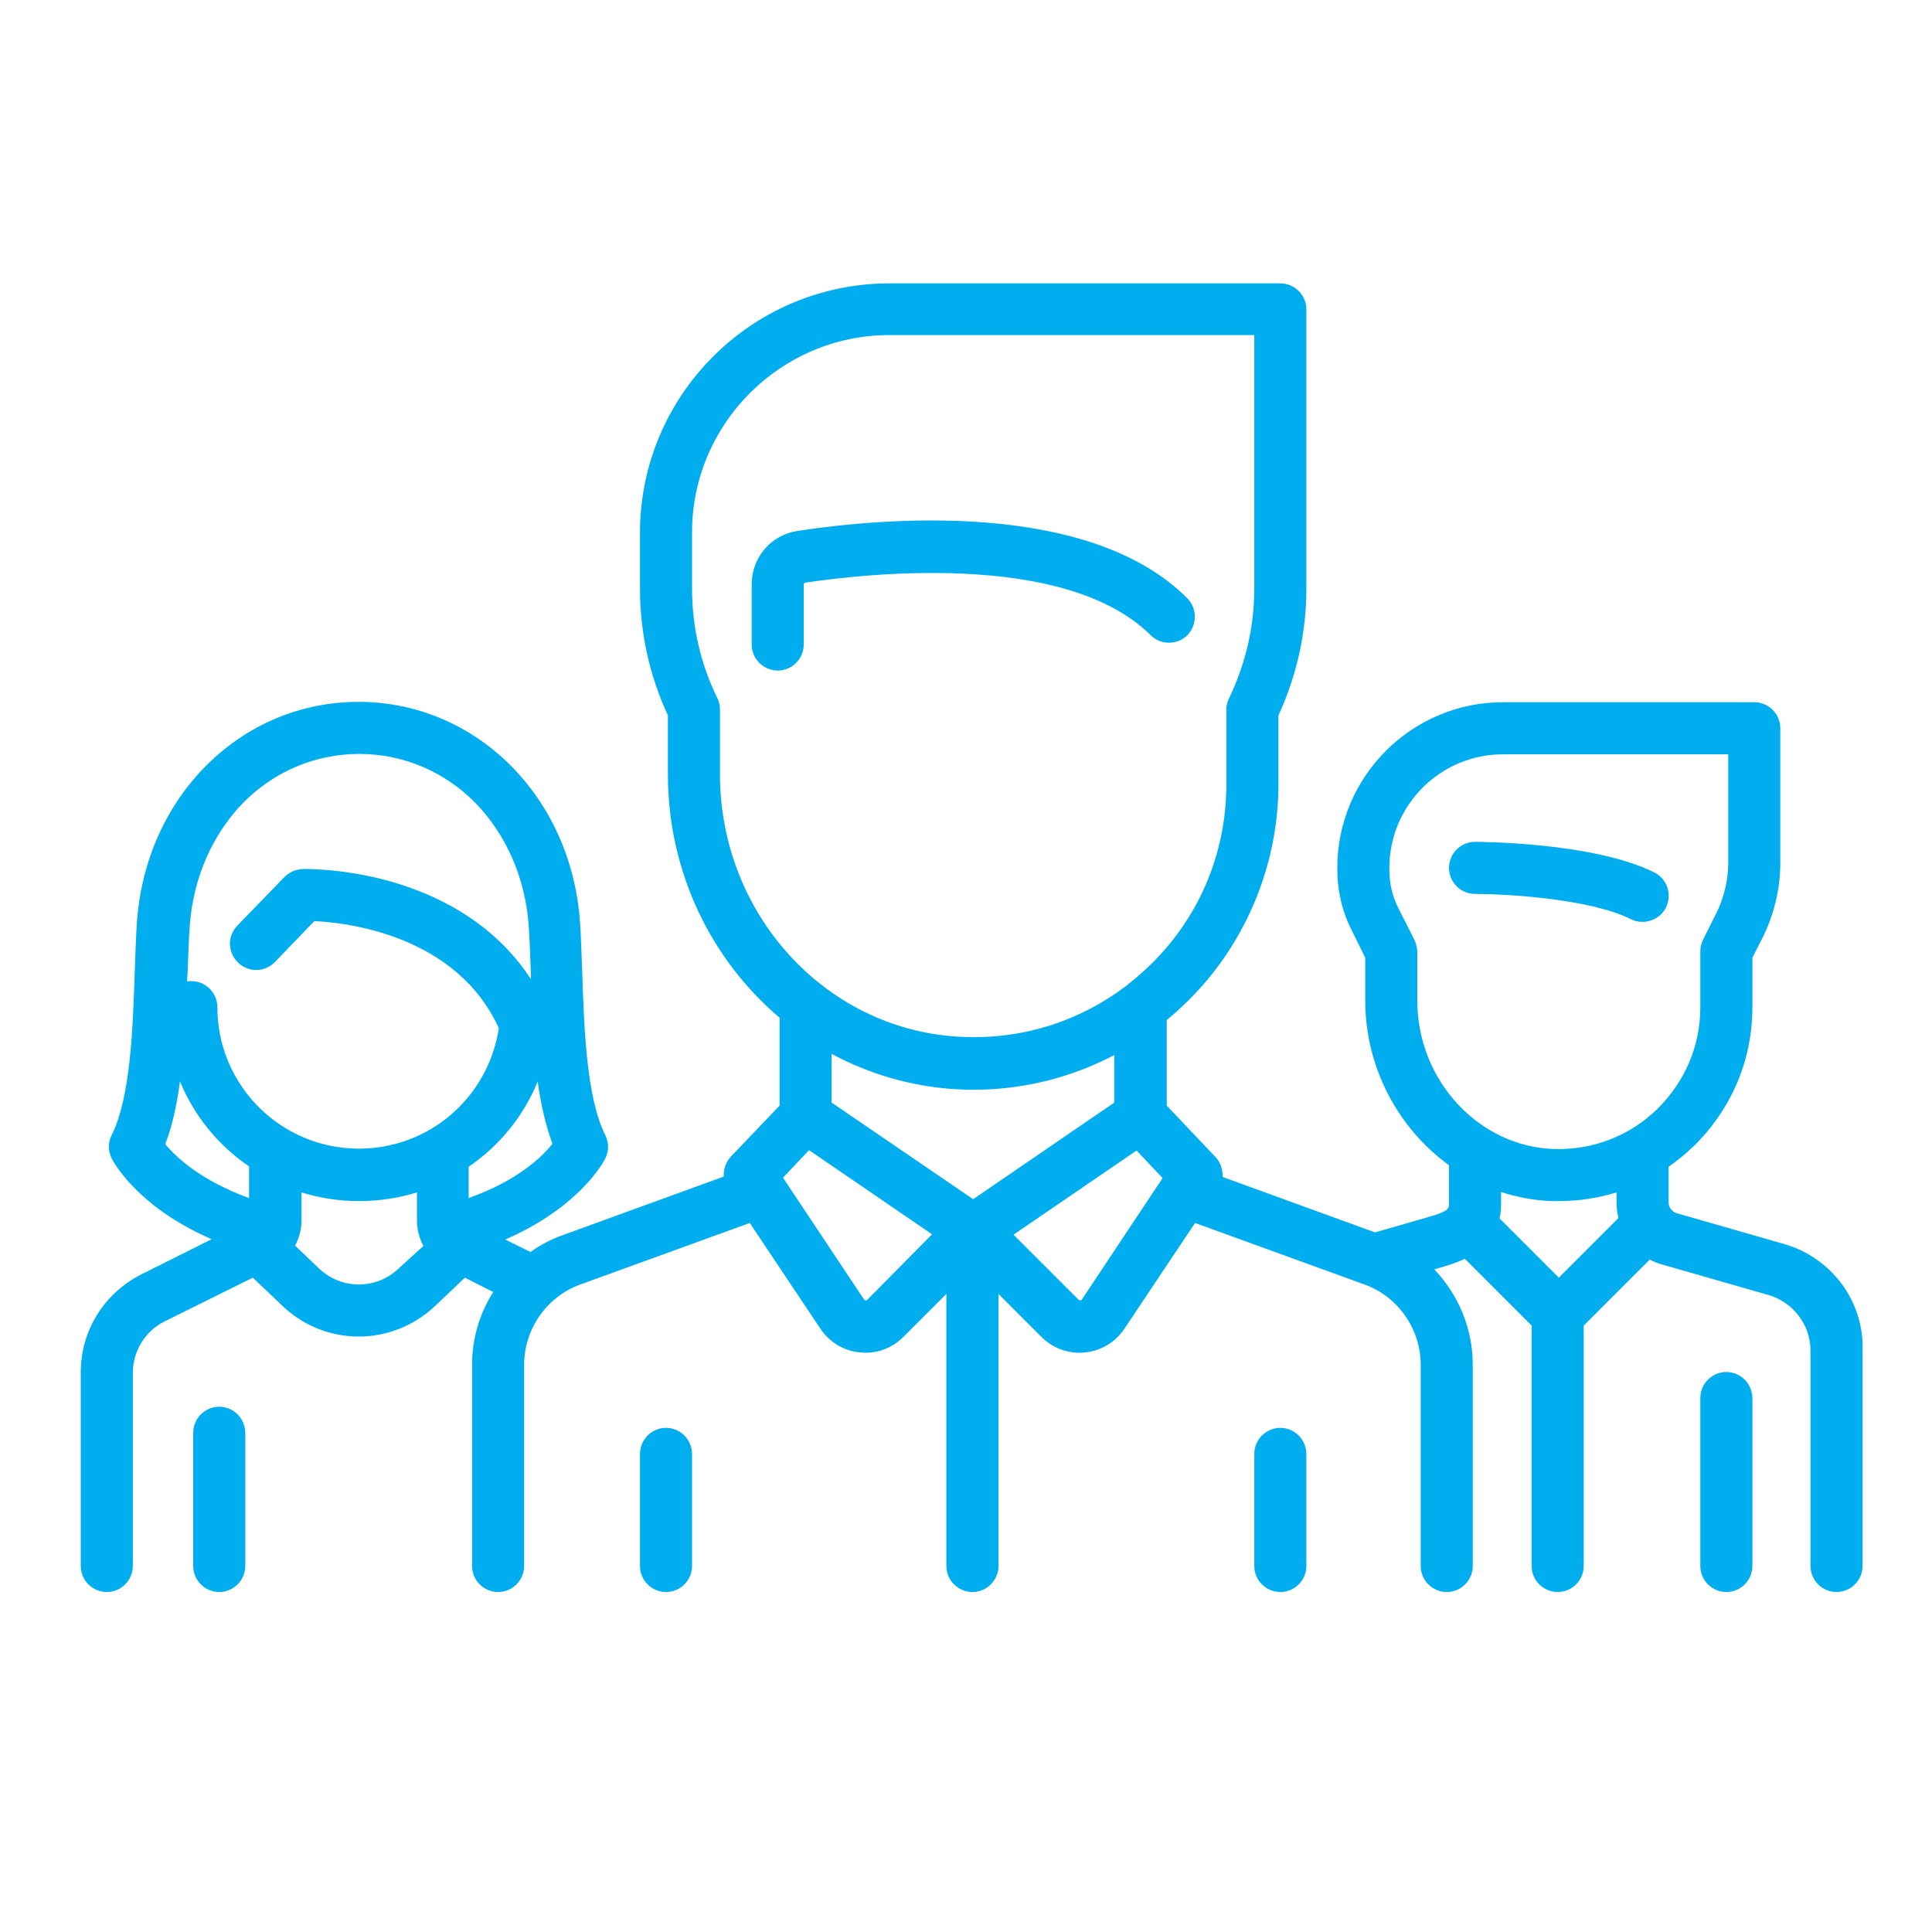 <?xml version="1.0" encoding="utf-8"?>
<!-- Generator: Adobe Illustrator 21.1.0, SVG Export Plug-In . SVG Version: 6.00 Build 0)  -->
<svg version="1.1" xmlns="http://www.w3.org/2000/svg" xmlns:xlink="http://www.w3.org/1999/xlink" x="0px" y="0px"
	 viewBox="0 0 512 512" style="enable-background:new 0 0 512 512;" xml:space="preserve">
<style type="text/css">
	.st0{display:none;}
	.st1{display:inline;}
	.st2{fill:#00AEEF;}
</style>
<g id="Layer_1" class="st0">
	<g class="st1">
		<g>
			<g>
				<path class="st2" d="M159.3,328.9c8.7,0,16.8-3.4,23-9.5c4.2-4.2,6.9-9.3,8.3-14.7l17.1,17c6.1,6.1,14.3,9.5,23,9.5
					c8.7,0,16.8-3.4,23-9.5c6.1-6.1,9.5-14.3,9.5-23c0-8.7-3.4-16.8-9.5-23l-14.7-14.7c5.5-1.4,10.5-4.2,14.7-8.3
					c6.1-6.1,9.5-14.3,9.5-23c0-8.7-3.4-16.8-9.5-23l-20.4-20.4c5.5-1.4,10.5-4.2,14.7-8.3c6.1-6.1,9.5-14.3,9.5-23
					c0-8.7-3.4-16.8-9.5-23l-57.6-57.6V19.1c0-4.5-3.6-8.1-8.1-8.1s-8.1,3.6-8.1,8.1v43.2c-11.8-4.6-26.1-2.3-35.3,6.9
					c-10.1,10.1-12,25.1-6,37.3c-6.3,1.1-12.3,4-16.9,8.7c-10,10-12,24.9-6.2,37c-6.3,1.2-12.2,4.3-16.8,8.9c-10,10-12,24.9-6.2,37
					c-6.3,1.2-12.2,4.3-16.8,8.9c-6.1,6.1-9.5,14.3-9.5,23c0,8.7,3.4,16.8,9.5,23l66.5,66.5C142.4,325.5,150.6,328.9,159.3,328.9z
					 M150.2,80.7c3.1-3.1,7.1-4.7,11.5-4.7c4.3,0,8.4,1.7,11.5,4.7l3.2,3.2l59.9,59.9c3.1,3.1,4.8,7.1,4.8,11.5
					c0,4.3-1.7,8.4-4.8,11.5c-6.1,6.1-16.8,6.1-23,0l-63.1-63.1C143.8,97.3,143.8,87,150.2,80.7z M127.2,126.6
					c3.1-3.1,7.2-4.8,11.5-4.8s8.4,1.7,11.5,4.8l91.8,91.8c3.1,3.1,4.8,7.1,4.8,11.5c0,4.3-1.7,8.4-4.8,11.5c-6.1,6.1-16.8,6.1-23,0
					l-35.7-35.7L138.7,161c0,0,0,0,0,0l-11.5-11.5C120.9,143.2,120.9,132.9,127.2,126.6z M104.3,172.5c3.1-3.1,7.1-4.7,11.5-4.7
					c4.3,0,8.4,1.7,11.5,4.7l44.7,44.7l70.1,70.2c3.1,3.1,4.8,7.1,4.8,11.5c0,4.3-1.7,8.4-4.8,11.5c-6.1,6.1-16.8,6.1-23,0
					l-36.8-36.8c0,0,0,0,0,0L149,240.2l-44.7-44.7C97.9,189.1,97.9,178.8,104.3,172.5z M76.5,229.9c0-4.3,1.7-8.4,4.8-11.5
					c3.1-3.1,7.1-4.7,11.5-4.7c4.3,0,8.4,1.7,11.5,4.7l4.7,4.7l61.8,61.8c6.3,6.3,6.3,16.6,0,22.9c-6.1,6.1-16.8,6.1-23,0
					l-66.5-66.5C78.2,238.3,76.5,234.2,76.5,229.9z"/>
				<path class="st2" d="M417.2,213.9c0,4.5,3.6,8.1,8.1,8.1c4.5,0,8.1-3.6,8.1-8.1c0-58.7-24.5-93.2-39.1-113.9
					c-4.3-6-9.6-13.5-9.6-16V19.1c0-4.5-3.6-8.1-8.1-8.1c-4.5,0-8.1,3.6-8.1,8.1v64.9c0,7.6,5.3,15,12.6,25.3
					C395.5,129.7,417.2,160.4,417.2,213.9z"/>
				<path class="st2" d="M182.1,465.5c-4.5,0-8.1,3.6-8.1,8.1v16.2c0,4.5,3.6,8.1,8.1,8.1s8.1-3.6,8.1-8.1v-16.2
					C190.2,469.2,186.5,465.5,182.1,465.5z"/>
				<path class="st2" d="M397.4,223.4c-19.1-12.7-79-47.5-82-49.2c-5.4-2.7-11.4-2.3-16.9,1.1c-11.9,7.3-19.1,27.5-19.1,38.7
					c0,15.6,10.9,25.1,22.5,35.1c4,3.5,8.2,7.1,12.3,11.2l40.6,40.6c2.7,2.7,5.2,5.2,5.6,6c0.1,0.5,0.2,2.2,0.2,3.9
					c-1.9,5.1-16.9,22.3-29.8,35.2L241,427.3c-2.4,2.3-7.3,5.8-10.5,5.8h-73.1c-9,0-16.2-7.3-16.2-16.2s7.3-16.2,16.2-16.2h56.8
					c11.2,0,20.9-9.4,22-10.5l56.8-56.8c3.2-3.2,3.2-8.3,0-11.5c-3.2-3.2-8.3-3.2-11.5,0l-56.8,56.8c-2.4,2.3-7.3,5.8-10.5,5.8
					h-56.8h-24.4c-9,0-16.2-7.3-16.2-16.2c0-9,7.3-16.2,16.2-16.2h64.9c4.5,0,8.1-3.6,8.1-8.1s-3.6-8.1-8.1-8.1h-64.9h-24.4
					c-9,0-16.2-7.3-16.2-16.2c0-4,1.5-7.8,4.1-10.8c3-3.3,2.7-8.5-0.6-11.5c-3.3-3-8.5-2.7-11.5,0.6c-5.3,6-8.3,13.6-8.3,21.7
					c0,16.7,12.8,30.4,29,32.1c-2.9,4.9-4.7,10.5-4.7,16.6c0,16.7,12.8,30.4,29,32.1c-2.9,4.9-4.7,10.5-4.7,16.6
					c0,17.9,14.6,32.5,32.5,32.5h73.1c11.2,0,20.9-9.4,21.7-10.2l89.6-81.4c34.8-34.8,34.8-43.5,34.8-46.3c0-10.8-1.3-12.8-10.5-22
					l-40.6-40.6c-4.6-4.6-9.1-8.5-13.2-12c-11.1-9.6-16.9-15-16.9-22.8c0-10.2,8.7-25.2,12.2-25.4c0.6,0.4,62.1,36,80.7,48.4
					c21,14,45.1,36,45.1,82.5c0,34.8-27.4,82.1-45.5,113.3c-13,22.3-19.2,33.4-19.2,40.9v16.2c0,4.5,3.6,8.1,8.1,8.1
					s8.1-3.6,8.1-8.1v-16.1c0.3-4.1,9.2-19.4,17-32.8c20.1-34.7,47.7-82.3,47.7-121.5C449.7,264.6,419.8,238.4,397.4,223.4z"/>
			</g>
		</g>
	</g>
</g>
<g id="Layer_2" class="st0">
	<g class="st1">
		<g>
			<path class="st2" d="M274.2,338.6l-75-41l-41-75c-1.6-2.8-4.5-4.6-7.8-4.6c-3.2,0-6.2,1.8-7.8,4.6l-41,75l-75,41
				c-2.8,1.6-4.6,4.5-4.6,7.8c0,3.2,1.8,6.2,4.6,7.8l75,41l41,75c1.6,2.8,4.5,4.6,7.8,4.6c3.2,0,6.2-1.8,7.8-4.6l41-75l75-41
				c2.8-1.6,4.6-4.5,4.6-7.8C278.9,343.1,277.1,340.2,274.2,338.6z M188.5,380.9c-1.5,0.8-2.7,2-3.5,3.5l-34.5,63.1l-34.5-63.1
				c-0.8-1.5-2-2.7-3.5-3.5l-63.1-34.5l63.1-34.5c1.5-0.8,2.7-2,3.5-3.5l34.5-63.1l34.5,63.1c0.8,1.5,2,2.7,3.5,3.5l63.1,34.5
				L188.5,380.9z"/>
		</g>
	</g>
	<g class="st1">
		<g>
			<path class="st2" d="M482.4,250l-45-24.6l-24.6-45c-1.6-2.8-4.5-4.6-7.8-4.6c-3.2,0-6.2,1.8-7.8,4.6l-24.6,45l-45,24.6
				c-2.8,1.6-4.6,4.5-4.6,7.8c0,3.2,1.8,6.2,4.6,7.8l45,24.6l24.6,45c1.6,2.8,4.5,4.6,7.8,4.6c3.2,0,6.2-1.8,7.8-4.6l24.6-45
				l45-24.6c2.8-1.6,4.6-4.5,4.6-7.8C487,254.6,485.2,251.6,482.4,250z M426.7,275.9c-1.5,0.8-2.7,2-3.5,3.5l-18.1,33l-18.1-33
				c-0.8-1.5-2-2.7-3.5-3.5l-33-18.1l33-18.1c1.5-0.8,2.7-2,3.5-3.5l18.1-33l18.1,33c0.8,1.5,2,2.7,3.5,3.5l33,18.1L426.7,275.9z"/>
		</g>
	</g>
	<g class="st1">
		<g>
			<path class="st2" d="M324.1,89.5l-34.2-18.7l-18.7-34.2c-1.6-2.8-4.5-4.6-7.8-4.6c-3.2,0-6.2,1.8-7.8,4.6l-18.7,34.2l-34.2,18.7
				c-2.8,1.6-4.6,4.5-4.6,7.8s1.8,6.2,4.6,7.8l34.2,18.7l18.7,34.2c1.6,2.8,4.5,4.6,7.8,4.6c3.2,0,6.2-1.8,7.8-4.6l18.7-34.2
				l34.2-18.7c2.8-1.6,4.6-4.5,4.6-7.8C328.7,94,326.9,91.1,324.1,89.5z M279.1,109.5c-1.5,0.8-2.7,2-3.5,3.5l-12.2,22.3L251.2,113
				c-0.8-1.5-2-2.7-3.5-3.5l-22.3-12.2l22.3-12.2c1.5-0.8,2.7-2,3.5-3.5l12.2-22.3l12.2,22.3c0.8,1.5,2,2.7,3.5,3.5l22.3,12.2
				L279.1,109.5z"/>
		</g>
	</g>
</g>
<g id="Layer_3" class="st0">
	<g class="st1">
		<g>
			<g>
				<path class="st2" d="M288.5,239.2c1.4,2.7,4.1,4.2,6.8,4.2c1.2,0,2.4-0.3,3.5-0.8c0.5-0.2,45.6-23.2,67.8-30.2
					c4-1.3,6.3-5.6,5-9.6c-1.3-4-5.6-6.3-9.6-5c-23.4,7.4-68.3,30.2-70.2,31.1C288.1,230.8,286.6,235.4,288.5,239.2z"/>
				<path class="st2" d="M295.3,151.3c1.2,0,2.4-0.3,3.5-0.8c0.5-0.2,45.6-23.2,67.8-30.2c4-1.3,6.3-5.6,5-9.6c-1.3-4-5.6-6.3-9.6-5
					c-23.4,7.4-68.3,30.2-70.2,31.1c-3.8,1.9-5.3,6.5-3.4,10.3C289.9,149.8,292.6,151.3,295.3,151.3z"/>
				<path class="st2" d="M479.3,136c-4.2,0-7.7,3.4-7.7,7.7v299c0,12.7-10.3,23-23,23h-184V448c11.2-3.9,40.3-13,69-13
					c66.8,0,112.1,14.8,112.6,14.9c2.3,0.8,4.9,0.4,6.9-1.1c2-1.4,3.2-3.8,3.2-6.2V105.3c0-3.6-2.5-6.7-6-7.5c0,0-6-1.3-16.3-3.2
					c-4.1-0.8-8.2,2-8.9,6.1c-0.8,4.2,2,8.2,6.1,8.9c3.9,0.7,7.2,1.4,9.7,1.9v320.9c-17.4-4.6-56-12.8-107.3-12.8
					c-33.4,0-66.2,11-76.4,14.7c-9-4-36.3-14.7-69.3-14.7c-52.8,0-96.3,8.7-115,13.1V111.3c15.3-3.8,60.5-13.6,115-13.6
					c28,0,51.9,8.7,61.3,12.6V412c0,2.8,1.5,5.3,3.9,6.7c2.4,1.4,5.4,1.3,7.7-0.1c0.8-0.5,76.7-45.8,144.1-68.3
					c3.1-1.1,5.2-4,5.2-7.3V28.7c0-2.5-1.2-4.9-3.3-6.3c-2.1-1.4-4.7-1.8-7.1-0.9c-61.3,23-123.4,61.6-124,62
					c-3.6,2.2-4.7,7-2.4,10.6c2.2,3.6,7,4.7,10.6,2.4c0.6-0.4,54.6-34,110.9-56.6v297.6c-52.3,18.2-107,47.9-130.3,61.2V105.3
					c0-2.9-1.6-5.6-4.2-6.9c-1.3-0.7-32.7-16.1-72.4-16.1c-69.3,0-122.5,15-124.8,15.6c-3.3,0.9-5.6,3.9-5.6,7.4v337.3
					c0,2.4,1.1,4.7,3,6.1c1.3,1,3,1.5,4.6,1.5c0.7,0,1.4-0.1,2.1-0.3c0.5-0.1,53.5-15,120.6-15c28,0,52,8.7,61.3,12.6v18h-184
					c-12.7,0-23-10.3-23-23v-299c0-4.2-3.4-7.7-7.7-7.7s-7.7,3.4-7.7,7.7v299c0,21.1,17.2,38.3,38.3,38.3h383.3
					c21.1,0,38.3-17.2,38.3-38.3v-299C487,139.4,483.6,136,479.3,136z"/>
				<path class="st2" d="M288.5,193.2c1.4,2.7,4.1,4.2,6.8,4.2c1.2,0,2.4-0.3,3.5-0.8c0.5-0.2,45.6-23.2,67.8-30.2
					c4-1.3,6.3-5.6,5-9.6c-1.3-4-5.6-6.3-9.6-5c-23.4,7.4-68.3,30.2-70.2,31.1C288.1,184.8,286.6,189.4,288.5,193.2z"/>
				<path class="st2" d="M288.5,285.2c1.4,2.7,4.1,4.2,6.8,4.2c1.2,0,2.4-0.3,3.5-0.8c0.5-0.2,45.6-23.2,67.8-30.2
					c4-1.3,6.3-5.6,5-9.6c-1.3-4-5.6-6.3-9.6-5c-23.4,7.4-68.3,30.2-70.2,31.1C288.1,276.8,286.6,281.4,288.5,285.2z"/>
				<path class="st2" d="M212.7,163.3c-47.3-11.1-101.1,3-103.4,3.6c-4.1,1.1-6.5,5.3-5.4,9.4c0.9,3.4,4,5.7,7.4,5.7
					c0.7,0,1.3-0.1,2-0.3c0.5-0.1,52.3-13.8,95.9-3.5c4.1,1,8.2-1.6,9.2-5.7C219.4,168.4,216.9,164.3,212.7,163.3z"/>
				<path class="st2" d="M212.7,209.3c-47.3-11.1-101.1,3-103.4,3.6c-4.1,1.1-6.5,5.3-5.4,9.4c0.9,3.4,4,5.7,7.4,5.7
					c0.7,0,1.3-0.1,2-0.3c0.5-0.1,52.3-13.8,95.9-3.5c4.1,1,8.2-1.6,9.2-5.7C219.4,214.4,216.9,210.2,212.7,209.3z"/>
				<path class="st2" d="M288.5,331.2c1.4,2.7,4.1,4.2,6.8,4.2c1.2,0,2.4-0.3,3.5-0.8c0.5-0.2,45.6-23.2,67.8-30.2
					c4-1.3,6.3-5.6,5-9.6c-1.3-4-5.6-6.3-9.6-5c-23.4,7.4-68.3,30.2-70.2,31.1C288.1,322.8,286.6,327.4,288.5,331.2z"/>
				<path class="st2" d="M212.7,255.3c-47.3-11.1-101.1,3-103.4,3.6c-4.1,1.1-6.5,5.3-5.4,9.4c0.9,3.4,4,5.7,7.4,5.7
					c0.7,0,1.3-0.1,2-0.3c0.5-0.1,52.3-13.8,95.9-3.5c4.1,1,8.2-1.6,9.2-5.7C219.4,260.4,216.9,256.2,212.7,255.3z"/>
				<path class="st2" d="M212.7,347.3c-47.3-11.1-101.1,3-103.4,3.6c-4.1,1.1-6.5,5.3-5.4,9.4c0.9,3.4,4,5.7,7.4,5.7
					c0.7,0,1.3-0.1,2-0.3c0.5-0.1,52.3-13.8,95.9-3.5c4.1,1,8.2-1.6,9.2-5.7C219.4,352.4,216.9,348.2,212.7,347.3z"/>
				<path class="st2" d="M212.7,301.3c-47.3-11.1-101.1,3-103.4,3.6c-4.1,1.1-6.5,5.3-5.4,9.4c0.9,3.4,4,5.7,7.4,5.7
					c0.7,0,1.3-0.1,2-0.3c0.5-0.1,52.3-13.8,95.9-3.5c4.1,1,8.2-1.6,9.2-5.7C219.4,306.4,216.9,302.2,212.7,301.3z"/>
			</g>
		</g>
	</g>
</g>
<g id="Layer_4" class="st0">
	<g class="st1">
		<g>
			<path class="st2" d="M229.8,287.6c-1.7-4.2-6.1-6.5-10.5-5.6l-116.5,24.6c-2.4,0.5-4.6,2-5.9,4.1c-1.3,2.1-1.8,4.6-1.2,7.1
				c4.8,20.8,9.9,38.6,19.2,57.7c8,16.6,20.9,29,36.2,34.9c6.9,2.7,14.2,4,21.6,4c10.2,0,20.8-2.5,31.3-7.5
				c19.5-9.3,31.7-27.3,35.3-52C242.2,334.1,238.9,310.2,229.8,287.6z M196,390.1c-26.4,12.6-51.7,3.7-64.5-22.7
				c-7.1-14.7-11.6-28.8-15.6-44.6l99.4-21C227,336.7,224.3,376.5,196,390.1z"/>
		</g>
	</g>
	<g class="st1">
		<g>
			<path class="st2" d="M227.4,87.9c-11.9-36-44.8-73.9-89-71.8C110.4,17.4,87,32,70.7,58.4c-27.5,44.4-29.3,113-4.7,171.9
				c0.1,0.4,0.3,0.7,0.5,1.1c0.3,0.7,0.6,1.5,0.9,2.2c5.6,12.9,11.8,35.5,14.2,44c1.1,4.1,4.8,6.8,8.9,6.8c0.6,0,1.3-0.1,1.9-0.2
				l131.1-27.7c4-0.8,6.9-4.1,7.3-8.2l0.5-5.3c1.5-16,3.7-37.8,5.5-48.4C242.3,163.7,238.6,121.8,227.4,87.9z M86.4,68.1
				c9.1-14.6,25.6-32.3,52.8-33.5c0.8,0,1.6-0.1,2.4-0.1c21.8,0,41,13.7,54.1,31.8l-18.3,13.9c-2.2,1.7-5.1,2.3-7.8,1.7l-23-5.5
				c-8.2-2-16.7-0.2-23.3,4.9l-18.8,14.3c-2.2,1.7-5.1,2.3-7.8,1.6l-21.4-5.1C78.2,83.5,81.9,75.4,86.4,68.1z M213.1,239.8
				l-116,24.5c-3.3-11.6-7.1-24.2-11-34l0.5-0.4c2.2-1.7,5.1-2.3,7.8-1.7l23,5.5c8.2,1.9,16.7,0.1,23.3-4.9l18.8-14.3
				c2.2-1.7,5.1-2.3,7.8-1.7l23,5.5c8.1,1.9,16.6,0.1,23.3-4.9l2.3-1.8C215,220.6,214,230.7,213.1,239.8z M219.5,185.6l-17.1,13
				c-2.2,1.7-5.1,2.3-7.8,1.7l-23-5.5c-8.1-1.9-16.6-0.1-23.3,4.9L129.5,214c-2.2,1.7-5.1,2.3-7.8,1.7l-23-5.5
				c-6.7-1.6-13.7-0.6-19.6,2.6c-4.4-12.6-7.6-25.6-9.5-38.6l4.5-3.5c2.2-1.7,5.1-2.3,7.8-1.7l23,5.5c8.2,1.9,16.7,0.1,23.3-4.9
				l18.8-14.3c2.2-1.7,5.1-2.3,7.8-1.7l10.1,2.4c5,1.2,10-1.9,11.2-6.9c1.2-5-1.9-10-6.9-11.2l-10.1-2.4c-8.1-1.9-16.6-0.1-23.3,4.9
				L117,154.8c-2.2,1.7-5.1,2.3-7.8,1.7l-23-5.5c-6.4-1.5-12.9-0.7-18.7,2.1c-0.6-14.8,0.4-29.4,3.1-42.9l21.8,5.2
				c2.2,0.5,4.3,0.8,6.5,0.8c6,0,11.9-2,16.8-5.7l18.8-14.3c2.2-1.7,5.1-2.3,7.8-1.7l23,5.5c8.2,1.9,16.7,0.1,23.3-4.9l16.6-12.6
				c1.8,3.7,3.3,7.5,4.5,11.3C219.4,122.8,223.1,158.1,219.5,185.6z"/>
		</g>
	</g>
	<g class="st1">
		<g>
			<path class="st2" d="M209.1,141.6c-0.1-0.6-0.3-1.2-0.5-1.7c-0.2-0.6-0.5-1.1-0.8-1.6c-0.3-0.5-0.7-1-1.2-1.4s-0.9-0.8-1.4-1.1
				c-0.5-0.3-1-0.6-1.6-0.9c-0.6-0.2-1.1-0.4-1.7-0.5c-1.2-0.2-2.4-0.2-3.6,0c-0.6,0.1-1.2,0.3-1.7,0.5c-0.6,0.2-1.1,0.5-1.6,0.9
				c-0.5,0.3-1,0.7-1.4,1.1c-0.4,0.4-0.8,0.9-1.1,1.4c-0.3,0.5-0.6,1-0.9,1.6c-0.2,0.6-0.4,1.1-0.5,1.7c-0.1,0.6-0.2,1.2-0.2,1.8
				c0,2.4,1,4.8,2.7,6.5c0.4,0.4,0.9,0.8,1.4,1.1c0.5,0.3,1,0.6,1.6,0.9c0.6,0.2,1.1,0.4,1.7,0.5c0.6,0.1,1.2,0.2,1.8,0.2
				s1.2-0.1,1.8-0.2c0.6-0.1,1.2-0.3,1.7-0.5c0.6-0.2,1.1-0.5,1.6-0.9c0.5-0.3,1-0.7,1.4-1.1c1.7-1.7,2.7-4.1,2.7-6.5
				C209.3,142.8,209.2,142.2,209.1,141.6z"/>
		</g>
	</g>
	<g class="st1">
		<g>
			<path class="st2" d="M441.1,374.3c-1.7-1.8-4-2.9-6.5-3l-119-4.9c-4.4-0.2-8.5,2.9-9.4,7.3c-5.2,23.8-4.6,47.9,1.8,67.8
				c7.6,23.8,22.6,39.5,43.4,45.4c7.3,2.1,14.5,3.1,21.4,3.1c11.4,0,22-2.8,31.5-8.4c14.1-8.4,24.7-22.7,29.9-40.4
				c5.9-20.4,8-38.7,9.3-60C443.6,378.6,442.7,376.2,441.1,374.3z M416.3,435.9c-8.2,28.2-31.7,41.2-59.8,33.1
				c-30.2-8.6-39.4-47.4-33.7-83.9l101.5,4.2C423,405.6,420.9,420.2,416.3,435.9z"/>
		</g>
	</g>
	<g class="st1">
		<g>
			<path class="st2" d="M320.6,224.7c-0.1-0.6-0.3-1.2-0.5-1.7c-0.2-0.6-0.5-1.1-0.9-1.6c-0.3-0.5-0.7-1-1.1-1.4
				c-0.4-0.4-0.9-0.8-1.4-1.2c-0.5-0.3-1-0.6-1.6-0.9c-0.6-0.2-1.1-0.4-1.7-0.5c-1.2-0.2-2.4-0.2-3.6,0c-0.6,0.1-1.2,0.3-1.7,0.5
				c-0.6,0.2-1.1,0.5-1.6,0.9c-0.5,0.3-1,0.7-1.4,1.2c-0.4,0.4-0.8,0.9-1.1,1.4c-0.3,0.5-0.6,1-0.9,1.6c-0.2,0.6-0.4,1.1-0.5,1.7
				c-0.1,0.6-0.2,1.2-0.2,1.8c0,0.6,0.1,1.2,0.2,1.8c0.1,0.6,0.3,1.2,0.5,1.7c0.2,0.6,0.5,1.1,0.9,1.6c0.3,0.5,0.7,1,1.1,1.4
				c0.4,0.4,0.9,0.8,1.4,1.1c0.5,0.3,1,0.6,1.6,0.9c0.6,0.2,1.1,0.4,1.7,0.5s1.2,0.2,1.8,0.2c0.6,0,1.2-0.1,1.8-0.2
				c0.6-0.1,1.2-0.3,1.7-0.5c0.6-0.2,1.1-0.5,1.6-0.9c0.5-0.3,1-0.7,1.4-1.1c0.4-0.4,0.8-0.9,1.1-1.4c0.3-0.5,0.6-1,0.9-1.6
				c0.2-0.6,0.4-1.1,0.5-1.7c0.1-0.6,0.2-1.2,0.2-1.8C320.8,225.9,320.8,225.3,320.6,224.7z"/>
		</g>
	</g>
	<g class="st1">
		<g>
			<path class="st2" d="M425,121.2c-20.5-23.3-46-33.8-73.8-30.4c-43.9,5.3-70.1,48.1-75.9,85.6c-5.4,35.3-2.1,77.2,8.3,106.8
				c3.6,10.1,9.3,31.3,13.5,46.8l1.4,5.2c1.1,3.9,4.5,6.7,8.6,6.8l133.9,5.5c0.1,0,0.3,0,0.4,0c4.7,0,8.7-3.6,9.2-8.3
				c0.9-8.8,3.2-32.1,6.7-45.8c0.2-0.8,0.4-1.6,0.6-2.4c0.1-0.4,0.2-0.8,0.3-1.2C472.7,227.8,459.5,160.4,425,121.2z M353.5,109.1
				c27.1-3.3,46.3,11.4,57.7,24.3c5.6,6.4,10.6,13.8,14.9,21.9l-20.2,8.6c-2.6,1.1-5.5,1-8-0.3l-20.9-11c-7.4-3.9-16.1-4.3-23.8-1
				l-21.8,9.2c-2.6,1.1-5.5,1-8-0.3L303,149.8C313.3,129,330.8,111.9,353.5,109.1z M433.1,328.6l-118.4-4.9
				c-2.4-8.8-5-18.5-7.5-27.3l2.6,1.3c7.4,3.9,16.1,4.2,23.8,1l21.8-9.2c2.6-1.1,5.5-1,8,0.3l20.9,11c4.1,2.1,8.5,3.2,12.9,3.2
				c3.7,0,7.4-0.7,10.9-2.2l21.7-9.2c2.6-1.1,5.5-1,8,0.3l0.6,0.3C436.1,303.6,434.4,316.6,433.1,328.6z M442.3,274.8
				c-6.4-2.2-13.4-1.9-19.8,0.7l-21.7,9.2c-2.6,1.1-5.5,1-8-0.3l-20.9-11c-7.4-3.9-16.1-4.2-23.8-1l-21.8,9.2c-2.6,1.1-5.5,1-8-0.3
				l-19-10c-8-26.5-10.3-61.9-5.7-92.2c0.6-4,1.5-7.9,2.6-11.9l18.4,9.7c7.4,3.9,16.1,4.3,23.8,1l21.8-9.2c2.6-1.1,5.5-1,8,0.3
				l20.9,11c4.1,2.1,8.5,3.2,13,3.2c3.7,0,7.4-0.7,10.9-2.2l20.6-8.7c4.9,12.9,8.3,27.1,10.1,41.8c-6.1-1.8-12.7-1.5-18.7,1.1
				l-21.7,9.2c-2.6,1.1-5.5,1-8-0.3l-20.9-11c-7.4-3.9-16.1-4.2-23.8-1l-9.5,4c-4.7,2-6.9,7.4-4.9,12.1c2,4.7,7.4,6.9,12.1,4.9
				l9.5-4c2.6-1.1,5.5-1,8,0.3l20.9,11c4.1,2.1,8.5,3.2,12.9,3.2c3.7,0,7.4-0.7,10.9-2.2l21.7-9.2c2.6-1.1,5.5-1,8,0.3l5.1,2.7
				C445.6,248.3,444.6,261.6,442.3,274.8z"/>
		</g>
	</g>
</g>
<g id="Layer_5">
	<g>
		<g>
			<path class="st2" d="M438.4,231.2c-16.1-8-46.2-8.1-47.5-8.1c-3.8,0-6.9,3.1-6.9,6.9s3.1,6.9,6.9,6.9c7.8,0,30.4,1.2,41.3,6.7
				c1,0.5,2,0.7,3.1,0.7c2.5,0,5-1.4,6.2-3.8C443.2,237,441.8,232.9,438.4,231.2z"/>
		</g>
	</g>
	<g>
		<g>
			<path class="st2" d="M472.9,329.7l-28.6-8.2c-1.2-0.4-2.1-1.5-2.1-2.8v-9.5c2.3-1.6,4.5-3.4,6.6-5.4c10-9.8,15.6-22.8,15.6-36.8
				v-13.2l2.8-5.5c3-6.1,4.6-12.9,4.6-19.6V193c0-3.8-3.1-6.9-6.9-6.9h-66.6c-24.2,0-43.9,19.7-43.9,43.9v0.4
				c0,5.6,1.3,11.3,3.9,16.3l3.5,7.1v11.3c0,17.9,8.8,34,22.2,43.7l0,10c0,1.5,0,2.2-5.7,3.8l-13.9,4L324,311.9
				c0.1-1.9-0.5-3.8-1.9-5.3L309.2,293v-22.7c1.4-1.1,2.7-2.3,4-3.5c16.3-15.2,25.6-36.8,25.6-59v-18.2c4.9-10.7,7.4-22,7.4-33.6V82
				c0-3.8-3.1-6.9-6.9-6.9H235.7c-36.5,0-66.1,29.7-66.1,66.1V156c0,11.6,2.5,23,7.4,33.6v15.6c0,25.9,11.5,49.2,29.6,64.5v23.3
				l-12.9,13.5c-1.4,1.5-2,3.4-1.9,5.3l-42.6,15.5c-3.1,1.1-6,2.6-8.6,4.5l-6.7-3.3c19.9-8.7,26.2-20.8,26.5-21.5c1-1.9,1-4.2,0-6.2
				c-5-10-5.6-28.3-6.1-43c-0.2-4.9-0.3-9.5-0.6-13.6c-2.4-33.2-27.6-58.2-58.7-58.2s-56.3,25-58.7,58.2c-0.3,4.1-0.4,8.7-0.6,13.6
				c-0.5,14.7-1.1,33-6.1,43c-1,1.9-1,4.2,0,6.2c0.3,0.6,6.6,12.8,26.5,21.4l-18.6,9.3c-9.9,5-16.1,14.9-16.1,26V415
				c0,3.8,3.1,6.9,6.9,6.9s6.9-3.1,6.9-6.9v-51.1c0-5.8,3.2-11.1,8.4-13.7L67,338.6l8,7.6c5.6,5.3,12.8,8,20.1,8
				c7.2,0,14.4-2.7,20.1-8l8-7.6l7.5,3.8c-3.6,5.7-5.6,12.3-5.6,19.3V415c0,3.8,3.1,6.9,6.9,6.9c3.8,0,6.9-3.1,6.9-6.9v-53.3
				c0-9.5,6-18.1,14.9-21.3l44.9-16.3l18.7,28c2.4,3.6,6.2,5.9,10.5,6.3c0.5,0,1,0.1,1.4,0.1c3.8,0,7.4-1.5,10.1-4.2l11.4-11.4V415
				c0,3.8,3.1,6.9,6.9,6.9c3.8,0,6.9-3.1,6.9-6.9v-72.1l11.4,11.4c2.7,2.7,6.3,4.2,10.1,4.2c0.5,0,0.9,0,1.4-0.1
				c4.3-0.4,8.1-2.7,10.5-6.3l18.7-28l44.9,16.3c8.9,3.2,14.9,11.8,14.9,21.3V415c0,3.8,3.1,6.9,6.9,6.9c3.8,0,6.9-3.1,6.9-6.9
				v-53.3c0-9.6-3.8-18.6-10.2-25.3l1.7-0.5c1.7-0.5,4.1-1.2,6.4-2.3l17.7,17.7V415c0,3.8,3.1,6.9,6.9,6.9c3.8,0,6.9-3.1,6.9-6.9
				v-63.7l17.5-17.5c0.9,0.5,1.9,0.9,2.9,1.2l28.6,8.2c6.5,1.9,11.1,7.9,11.1,14.7V415c0,3.8,3.1,6.9,6.9,6.9s6.9-3.1,6.9-6.9v-57.2
				C494,344.8,485.3,333.3,472.9,329.7z M66,317.5c-12.9-4.7-19.4-10.9-22.2-14.3c1.9-4.9,3.1-10.6,3.9-16.6
				c3.8,9.2,10.2,17,18.3,22.5V317.5z M105.6,336.2c-5.9,5.6-15.1,5.6-21,0l-6.4-6.1c1.1-2,1.7-4.3,1.7-6.8V316
				c4.8,1.5,10,2.3,15.3,2.3c5.3,0,10.4-0.8,15.3-2.3l0,7.4c0,2.4,0.6,4.7,1.7,6.8L105.6,336.2z M95.1,304.4
				c-20.7,0-37.5-16.8-37.5-37.5c0-3.8-3.1-6.9-6.9-6.9c-0.4,0-0.8,0-1.1,0.1c0-0.6,0-1.2,0.1-1.8c0.2-4.8,0.3-9.3,0.6-13.1
				c0.9-12.4,5.9-23.9,14-32.3c8.2-8.4,19.2-13.1,30.9-13.1s22.7,4.7,30.9,13.1c8.1,8.4,13.1,19.8,14,32.3c0.3,3.9,0.4,8.3,0.6,13.1
				c0,0.4,0,0.8,0,1.2c-7.5-11.6-19.2-20.1-34.2-25c-13.9-4.5-25.8-4.2-26.3-4.2c-1.8,0.1-3.5,0.8-4.8,2.1l-12.5,12.9
				c-2.7,2.8-2.6,7.1,0.2,9.8c2.8,2.7,7.1,2.6,9.8-0.2l10.4-10.8c8.9,0.4,37.7,3.8,48.9,28.4C129.3,291,113.7,304.4,95.1,304.4z
				 M124.2,317.5l0-8.3c8.1-5.5,14.5-13.3,18.3-22.6c0.8,6,2.1,11.6,3.9,16.5C143.7,306.6,137.1,312.9,124.2,317.5z M190.8,205.2
				v-17.2c0-1-0.2-2.1-0.7-3c-4.5-9.2-6.7-19-6.7-29.1v-14.8c0-28.8,23.5-52.3,52.3-52.3h96.7V156c0,10.1-2.3,19.9-6.7,29.1
				c-0.5,0.9-0.7,2-0.7,3v19.7c0,18.7-7.5,36.1-21.2,48.9c-1.7,1.6-3.5,3.1-5.3,4.5c0,0-0.1,0.1-0.1,0.1
				c-12.8,9.7-28.5,14.5-44.9,13.4C218.3,272.4,190.8,241.9,190.8,205.2z M229.8,344.5c0,0-0.2,0.2-0.4,0.1c-0.2,0-0.3-0.2-0.4-0.2
				l-21.5-32.3l6.9-7.3l32.6,22.3L229.8,344.5z M257.9,317.8l-37.5-25.6v-12.9c9.7,5.2,20.6,8.5,32.1,9.3c1.8,0.1,3.6,0.2,5.4,0.2
				c13.2,0,26-3.2,37.4-9.2v12.6L257.9,317.8z M286.7,344.4c0,0.1-0.1,0.2-0.4,0.2c-0.2,0-0.3-0.1-0.4-0.1l-17.3-17.3l32.6-22.3
				l6.9,7.3L286.7,344.4z M413.1,338.6l-15.7-15.7c0.3-1.2,0.4-2.6,0.4-4.1l0-2.9c4.4,1.4,9,2.3,13.7,2.4c0.5,0,1.1,0,1.6,0
				c5.3,0,10.4-0.8,15.3-2.3v2.8c0,1.4,0.2,2.7,0.5,4L413.1,338.6z M439.2,293.9c-7.3,7.1-17,10.9-27.3,10.6
				c-20-0.6-36.3-18.2-36.3-39.3v-12.9c0-1.1-0.3-2.1-0.7-3.1l-4.3-8.5c-1.6-3.1-2.4-6.6-2.4-10.1V230c0-16.6,13.5-30.1,30.1-30.1
				H458v28.7c0,4.6-1.1,9.3-3.2,13.5l-3.5,7c-0.5,1-0.7,2-0.7,3.1V267C450.6,277.2,446.5,286.7,439.2,293.9z"/>
		</g>
	</g>
	<g>
		<g>
			<path class="st2" d="M457.5,363.6c-3.8,0-6.9,3.1-6.9,6.9V415c0,3.8,3.1,6.9,6.9,6.9c3.8,0,6.9-3.1,6.9-6.9v-44.4
				C464.4,366.7,461.3,363.6,457.5,363.6z"/>
		</g>
	</g>
	<g>
		<g>
			<path class="st2" d="M58.1,372.8c-3.8,0-6.9,3.1-6.9,6.9V415c0,3.8,3.1,6.9,6.9,6.9c3.8,0,6.9-3.1,6.9-6.9v-35.2
				C65,375.9,61.9,372.8,58.1,372.8z"/>
		</g>
	</g>
	<g>
		<g>
			<path class="st2" d="M314.6,158.5c-26.2-26.2-80.9-21.2-103.3-17.8c-7,1.1-12.1,7-12.1,14.2v15.9c0,3.8,3.1,6.9,6.9,6.9
				c3.8,0,6.9-3.1,6.9-6.9v-15.9c0-0.2,0.2-0.4,0.4-0.5c8.9-1.3,26.6-3.4,45-2.2c21.6,1.4,37.2,6.9,46.5,16.1c2.7,2.7,7.1,2.7,9.8,0
				C317.3,165.6,317.3,161.2,314.6,158.5z"/>
		</g>
	</g>
	<g>
		<g>
			<path class="st2" d="M176.5,378.4c-3.8,0-6.9,3.1-6.9,6.9V415c0,3.8,3.1,6.9,6.9,6.9s6.9-3.1,6.9-6.9v-29.6
				C183.4,381.5,180.3,378.4,176.5,378.4z"/>
		</g>
	</g>
	<g>
		<g>
			<path class="st2" d="M339.3,378.4c-3.8,0-6.9,3.1-6.9,6.9V415c0,3.8,3.1,6.9,6.9,6.9c3.8,0,6.9-3.1,6.9-6.9v-29.6
				C346.2,381.5,343.1,378.4,339.3,378.4z"/>
		</g>
	</g>
</g>
<g id="Layer_6" class="st0">
	<g class="st1">
		<g>
			<g>
				<path class="st2" d="M113.1,326.8l-55.6,32.1c-3.7,2.2-5,6.9-2.9,10.7c1.4,2.5,4.1,3.9,6.8,3.9c1.3,0,2.7-0.3,3.9-1l55.6-32.1
					c3.7-2.2,5-6.9,2.9-10.7C121.6,326,116.8,324.7,113.1,326.8z"/>
				<path class="st2" d="M132.6,252.4c0-4.3-3.5-7.8-7.8-7.8l-93.8,0c-4.3,0-7.8,3.5-7.8,7.8c0,4.3,3.5,7.8,7.8,7.8l93.8,0
					C129.1,260.2,132.6,256.7,132.6,252.4z"/>
				<path class="st2" d="M157.1,93.9c1.4,2.5,4.1,3.9,6.8,3.9c1.3,0,2.7-0.3,3.9-1c3.7-2.2,5-6.9,2.9-10.7l-19.5-33.9
					c-2.2-3.7-6.9-5-10.7-2.9c-3.7,2.2-5,6.9-2.9,10.7L157.1,93.9z"/>
				<path class="st2" d="M57.5,145.9l79,45.6c1.2,0.7,2.6,1,3.9,1c2.7,0,5.3-1.4,6.8-3.9c2.2-3.7,0.9-8.5-2.9-10.7l-79-45.6
					c-3.7-2.2-8.5-0.9-10.7,2.9C52.5,138.9,53.8,143.7,57.5,145.9z"/>
				<path class="st2" d="M368.1,188.7c1.4,2.5,4.1,3.9,6.8,3.9c1.3,0,2.7-0.3,3.9-1l79-45.6c3.7-2.2,5-6.9,2.9-10.7
					c-2.2-3.7-6.9-5-10.7-2.9l-79,45.6C367.2,180.1,365.9,184.9,368.1,188.7z"/>
				<path class="st2" d="M347.5,96.8c1.2,0.7,2.6,1,3.9,1c2.7,0,5.3-1.4,6.8-3.9l19.5-33.9c2.2-3.7,0.9-8.5-2.9-10.7
					c-3.8-2.2-8.5-0.9-10.7,2.9l-19.5,33.9C342.5,89.9,343.7,94.6,347.5,96.8z"/>
				<path class="st2" d="M338.2,471.5c-0.2-0.1-21.9-7.4-36-21.5c-14-14-21.1-27.9-21.1-41.4V268c0-1.6,0.3-15.6,11.7-15.6
					c8.4,0,11.7,16.2,11.7,16.2l7.8,101.6c0.3,4.3,4,7.5,8.4,7.2c4.3-0.3,7.5-4.1,7.2-8.4L320,266.7c-1.9-11.1-9.7-30-27.2-30
					c-21.6,0-27.3,20.4-27.3,31.2v140.6c0,17.7,8.7,35.3,25.7,52.4c16.7,16.7,41.1,25,42.1,25.3c0.8,0.3,1.7,0.4,2.5,0.4
					c3.3,0,6.3-2.1,7.4-5.3C344.5,477.3,342.3,472.9,338.2,471.5z"/>
				<path class="st2" d="M222.5,236.8c-17.6,0-25.4,18.8-27.3,30.6L187.3,369c-0.3,4.3,2.9,8.1,7.2,8.4c4.2,0.3,8.1-2.9,8.4-7.2
					l7.7-100.9c0-0.2,3.4-16.9,11.8-16.9c11,0,11.7,13,11.7,15.6v140.6c0,13.4-7.1,27.3-21.1,41.4c-14.1,14.1-35.8,21.5-36,21.6
					c-4.1,1.4-6.3,5.8-4.9,9.9c1.1,3.3,4.1,5.3,7.4,5.3c0.8,0,1.6-0.1,2.5-0.4c1-0.3,25.4-8.6,42.1-25.3
					c17.1-17.1,25.7-34.7,25.7-52.4V268C249.8,257.2,244.1,236.8,222.5,236.8z"/>
				<path class="st2" d="M473.3,472.7l-93.8-70.4c-4.9-3.6-10.3-16.4-12.5-26.1l-23.5-156.6c-1.7-8.5-3.3-16.8-4.9-24.7
					c-13.9-71.3-22.4-114.4-49.7-114.4c-16.4,0-23.4,7-23.4,23.4c0,15.7,7.5,113.6,7.8,117.8c0.3,4.3,4.1,7.5,8.4,7.2
					c4.3-0.3,7.5-4.1,7.2-8.4c-0.1-1-7.8-101.4-7.8-116.6c0-7.8,0.1-7.8,7.8-7.8c14.4,0,24.1,49.4,34.3,101.8
					c1.5,8,3.2,16.2,4.8,24.4l23.5,156.8c0.6,2.7,6.4,26.9,18.6,35.8l93.8,70.3c1.4,1.1,3.1,1.6,4.7,1.6c2.4,0,4.7-1.1,6.3-3.1
					C477.4,480.2,476.7,475.3,473.3,472.7z"/>
				<path class="st2" d="M449.9,372.5c1.2,0.7,2.6,1,3.9,1c2.7,0,5.3-1.4,6.8-3.9c2.2-3.7,0.9-8.5-2.9-10.7l-55.6-32.1
					c-3.8-2.2-8.5-0.9-10.7,2.9c-2.2,3.7-0.9,8.5,2.9,10.7L449.9,372.5z"/>
				<path class="st2" d="M484.2,244.6h-93.8c-4.3,0-7.8,3.5-7.8,7.8s3.5,7.8,7.8,7.8h93.8c4.3,0,7.8-3.5,7.8-7.8
					C492,248.1,488.5,244.6,484.2,244.6z"/>
				<path class="st2" d="M265.4,25.8c0-4.3-3.5-7.8-7.8-7.8c-4.3,0-7.8,3.5-7.8,7.8v23.4c0,4.3,3.5,7.8,7.8,7.8
					c4.3,0,7.8-3.5,7.8-7.8V25.8z"/>
				<path class="st2" d="M226.4,80.5c-27.3,0-35.7,43.1-49.7,114.4c-1.6,7.9-3.2,16.2-4.9,25.1l-23.5,156.4
					c-1.2,9.7-7.3,22.6-12.6,26L42,472.7c-3.5,2.6-4.1,7.5-1.6,10.9c1.5,2,3.9,3.1,6.3,3.1c1.6,0,3.3-0.5,4.7-1.6l93.2-69.9
					c10.8-6.7,17.9-26,19.2-36.7l23.4-155.9c1.7-8.6,3.3-16.8,4.9-24.8c10.2-52.3,19.9-101.8,34.3-101.8c7.7,0,7.8,0,7.8,7.8
					c0,15.1-7.7,115.6-7.8,116.6c-0.3,4.3,2.9,8.1,7.2,8.4c4.2,0.3,8.1-2.9,8.4-7.2c0.3-4.2,7.8-102,7.8-117.8
					C249.8,87.5,242.8,80.5,226.4,80.5z"/>
			</g>
		</g>
	</g>
</g>
<g id="Layer_7" class="st0">
	<g class="st1">
		<g>
			<path class="st2" d="M351.1,234.6h-57v-55.1c0-4.5-3.7-8.2-8.2-8.2h-61c-4.5,0-8.2,3.7-8.2,8.2v55.1h-57c-4.5,0-8.2,3.7-8.2,8.2
				v61c0,4.5,3.7,8.2,8.2,8.2h57v157.5c0,4.5,3.7,8.2,8.2,8.2h61c4.5,0,8.2-3.7,8.2-8.2V371c0-4.5-3.7-8.2-8.2-8.2
				c-4.5,0-8.2,3.7-8.2,8.2v90.2h-44.6V303.7c0-4.5-3.7-8.2-8.2-8.2h-57v-44.6h57c4.5,0,8.2-3.7,8.2-8.2v-55.1h44.6v55.1
				c0,4.5,3.7,8.2,8.2,8.2h57v44.6h-57c-4.5,0-8.2,3.7-8.2,8.2v42.6c0,4.5,3.7,8.2,8.2,8.2c4.5,0,8.2-3.7,8.2-8.2v-34.4h57
				c4.5,0,8.2-3.7,8.2-8.2v-61C359.3,238.2,355.7,234.6,351.1,234.6z"/>
		</g>
	</g>
	<g class="st1">
		<g>
			<path class="st2" d="M256.6,31.7c-4.5,0-8.2,3.7-8.2,8.2v84c0,4.5,3.7,8.2,8.2,8.2c4.5,0,8.2-3.7,8.2-8.2v-84
				C264.8,35.4,261.2,31.7,256.6,31.7z"/>
		</g>
	</g>
	<g class="st1">
		<g>
			<path class="st2" d="M488.8,266.2H455c-4.5,0-8.2,3.7-8.2,8.2s3.7,8.2,8.2,8.2h33.8c4.5,0,8.2-3.7,8.2-8.2
				S493.3,266.2,488.8,266.2z"/>
		</g>
	</g>
	<g class="st1">
		<g>
			<path class="st2" d="M432.5,266.2h-27.7c-4.5,0-8.2,3.7-8.2,8.2s3.7,8.2,8.2,8.2h27.7c4.5,0,8.2-3.7,8.2-8.2
				S437,266.2,432.5,266.2z"/>
		</g>
	</g>
	<g class="st1">
		<g>
			<path class="st2" d="M427.1,103.3c-3.2-3.2-8.4-3.2-11.5,0l-59.4,59.4c-3.2,3.2-3.2,8.4,0,11.5c1.6,1.6,3.7,2.4,5.8,2.4
				c2.1,0,4.2-0.8,5.8-2.4l59.4-59.4C430.3,111.6,430.3,106.4,427.1,103.3z"/>
		</g>
	</g>
	<g class="st1">
		<g>
			<path class="st2" d="M130.7,135.2l-33.6-33.6c-3.2-3.2-8.4-3.2-11.5,0c-3.2,3.2-3.2,8.4,0,11.5l33.6,33.6
				c1.6,1.6,3.7,2.4,5.8,2.4c2.1,0,4.2-0.8,5.8-2.4C133.9,143.6,133.9,138.4,130.7,135.2z"/>
		</g>
	</g>
	<g class="st1">
		<g>
			<path class="st2" d="M156.5,161.1l-8.4-8.4c-3.2-3.2-8.4-3.2-11.5,0c-3.2,3.2-3.2,8.4,0,11.5l8.4,8.4c1.6,1.6,3.7,2.4,5.8,2.4
				s4.2-0.8,5.8-2.4C159.7,169.4,159.7,164.2,156.5,161.1z"/>
		</g>
	</g>
	<g class="st1">
		<g>
			<path class="st2" d="M106.2,263.9h-84c-4.5,0-8.2,3.7-8.2,8.2s3.7,8.2,8.2,8.2h84c4.5,0,8.2-3.7,8.2-8.2S110.7,263.9,106.2,263.9
				z"/>
		</g>
	</g>
	<g class="st1">
		<g>
			<path class="st2" d="M128.2,398.9c-3.2-3.2-8.4-3.2-11.5,0l-32.7,32.7c-3.2,3.2-3.2,8.4,0,11.5c1.6,1.6,3.7,2.4,5.8,2.4
				c2.1,0,4.2-0.8,5.8-2.4l32.7-32.7C131.3,407.3,131.3,402.1,128.2,398.9z"/>
		</g>
	</g>
	<g class="st1">
		<g>
			<path class="st2" d="M154.9,372.2c-3.2-3.2-8.4-3.2-11.5,0l-6.4,6.4c-3.2,3.2-3.2,8.4,0,11.5c1.6,1.6,3.7,2.4,5.8,2.4
				c2.1,0,4.2-0.8,5.8-2.4l6.4-6.4C158.1,380.6,158.1,375.4,154.9,372.2z"/>
		</g>
	</g>
	<g class="st1">
		<g>
			<path class="st2" d="M425.5,433.3L366,373.8c-3.2-3.2-8.4-3.2-11.5,0c-3.2,3.2-3.2,8.4,0,11.5l59.4,59.4c1.6,1.6,3.7,2.4,5.8,2.4
				c2.1,0,4.2-0.8,5.8-2.4C428.6,441.6,428.6,436.4,425.5,433.3z"/>
		</g>
	</g>
	<g class="st1">
		<g>
			<path class="st2" d="M207,131.7l-19.8-47.9c-1.7-4.2-6.5-6.1-10.7-4.4c-4.2,1.7-6.1,6.5-4.4,10.7l19.8,47.9c1.3,3.1,4.3,5,7.5,5
				c1,0,2.1-0.2,3.1-0.6C206.7,140.7,208.7,135.9,207,131.7z"/>
		</g>
	</g>
	<g class="st1">
		<g>
			<path class="st2" d="M449.3,194.2c-1.7-4.2-6.5-6.1-10.7-4.4l-47.9,19.8c-4.2,1.7-6.1,6.5-4.4,10.7c1.3,3.1,4.3,5,7.5,5
				c1,0,2.1-0.2,3.1-0.6l47.9-19.8C449,203.1,451,198.4,449.3,194.2z"/>
		</g>
	</g>
	<g class="st1">
		<g>
			<path class="st2" d="M336.7,80.3c-4.2-1.7-8.9,0.3-10.7,4.4l-19.8,47.9c-1.7,4.2,0.3,8.9,4.4,10.7c1,0.4,2.1,0.6,3.1,0.6
				c3.2,0,6.2-1.9,7.5-5L341.1,91C342.8,86.8,340.8,82,336.7,80.3z"/>
		</g>
	</g>
	<g class="st1">
		<g>
			<path class="st2" d="M121.1,207.5l-47.9-19.8c-4.2-1.7-8.9,0.3-10.7,4.4c-1.7,4.2,0.3,8.9,4.4,10.7l47.9,19.8
				c1,0.4,2.1,0.6,3.1,0.6c3.2,0,6.2-1.9,7.5-5C127.3,214,125.3,209.2,121.1,207.5z"/>
		</g>
	</g>
	<g class="st1">
		<g>
			<path class="st2" d="M124.7,326.2c-1.7-4.2-6.5-6.1-10.7-4.4l-47.9,19.8c-4.2,1.7-6.1,6.5-4.4,10.7c1.3,3.1,4.3,5,7.5,5
				c1,0,2.1-0.2,3.1-0.6l47.9-19.8C124.4,335.1,126.4,330.3,124.7,326.2z"/>
		</g>
	</g>
	<g class="st1">
		<g>
			<path class="st2" d="M444,343.7l-47.9-19.8c-4.2-1.7-8.9,0.2-10.7,4.4s0.2,8.9,4.4,10.7l47.9,19.8c1,0.4,2.1,0.6,3.1,0.6
				c3.2,0,6.2-1.9,7.5-5C450.1,350.2,448.2,345.4,444,343.7z"/>
		</g>
	</g>
</g>
<g id="Layer_8" class="st0">
	<g class="st1">
		<g>
			<path class="st2" d="M303.1,397.2h-36.4c-5.2,0-9.4,4.2-9.4,9.4s4.2,9.4,9.4,9.4h36.4c5.6,0,10.2,4.6,10.2,10.2
				c0,5.6-4.6,10.2-10.2,10.2h-98.1c-14.7,0-28.6-6.5-38.1-17.8l-23.5-28.2c-12.6-15.1-30.9-24-50.5-24.6v-55.5h34.6
				c17.1,0,33.2,6.5,45.5,18.4l50.6,48.9c3.6,3.5,3.7,9.2,0.4,12.9c-3.4,3.7-9.3,4-13,0.5l-39.8-36.4c-3.8-3.5-9.8-3.2-13.3,0.6
				c-3.5,3.8-3.2,9.8,0.6,13.3l39.8,36.4c5.4,4.9,12.1,7.3,18.9,7.3c7.6,0,15.1-3,20.6-9c10.2-11.1,9.7-28.7-1.1-39.2L186,315.2
				c-15.8-15.2-36.6-23.6-58.5-23.6H91.1c-3.5-8.4-11.8-14.3-21.5-14.3H25.4c-5.2,0-9.4,4.2-9.4,9.4v68.7c0,5.2,4.2,9.4,9.4,9.4
				s9.4-4.2,9.4-9.4v-59.3h34.8c2.5,0,4.5,2,4.5,4.5v75.3c0,2.5-2,4.5-4.5,4.5h-9.8c-5.2,0-9.4,4.2-9.4,9.4c0,5.2,4.2,9.4,9.4,9.4
				h9.8c9.8,0,18.1-6,21.6-14.6c14.6,0.1,28.4,6.6,37.8,17.8l23.5,28.2c13,15.6,32.1,24.6,52.5,24.6h98.1c16,0,29-13,29-29
				C332,410.3,319,397.2,303.1,397.2z"/>
		</g>
	</g>
	<g class="st1">
		<g>
			<path class="st2" d="M487.6,135.3c-5.2,0-9.4,4.2-9.4,9.4v63h-34.8c-2.5,0-4.5-2-4.5-4.5v-75.3c0-2.5,2-4.5,4.5-4.5h9.1
				c5.2,0,9.4-4.2,9.4-9.4c0-5.2-4.2-9.4-9.4-9.4h-9.1c-9.8,0-18.1,6-21.6,14.6c-14.6-0.1-28.4-6.6-37.8-17.8l-23.5-28.2
				c-13-15.6-32.1-24.6-52.5-24.6h-98.1c-16,0-29,13-29,29s13,29,29,29h40.1c5.2,0,9.4-4.2,9.4-9.4c0-5.2-4.2-9.4-9.4-9.4h-40.1
				c-5.6,0-10.2-4.6-10.2-10.2c0-5.6,4.6-10.2,10.2-10.2h98.1c14.8,0,28.6,6.5,38.1,17.8l23.5,28.2c12.6,15.1,30.9,24,50.5,24.6
				v55.5h-34.6c-17.1,0-33.2-6.5-45.5-18.4l-50.6-48.9c-3.6-3.5-3.7-9.2-0.4-12.9c3.4-3.7,9.3-4,13-0.5l39.8,36.4
				c3.8,3.5,9.8,3.2,13.3-0.6c3.5-3.8,3.2-9.8-0.6-13.3l-39.8-36.4c-11.3-10.4-29.1-9.7-39.5,1.6c-10.2,11.1-9.7,28.7,1.1,39.2
				l50.6,48.9c15.8,15.2,36.6,23.6,58.5,23.6h36.4c3.5,8.4,11.8,14.3,21.5,14.3h44.2c5.2,0,9.4-4.2,9.4-9.4v-72.4
				C497,139.5,492.8,135.3,487.6,135.3z"/>
		</g>
	</g>
	<g class="st1">
		<g>
			<path class="st2" d="M319.3,368.1c-2.1-4.7-7.7-6.8-12.4-4.7c-4.8,2.1-6.9,7.6-4.9,12.4c1.5,3.5,5,5.6,8.6,5.6
				c1.3,0,2.5-0.3,3.7-0.8c0,0,0.2-0.1,0.2-0.1C319.3,378.4,321.4,372.8,319.3,368.1z"/>
		</g>
	</g>
	<g class="st1">
		<g>
			<path class="st2" d="M342.6,352.2c-3.1-4.2-9-5-13.1-2c-4.2,3.1-5.1,8.9-2,13.1c1.8,2.5,4.7,3.8,7.6,3.8c1.9,0,3.9-0.6,5.5-1.8
				c0,0,0.1-0.1,0.1-0.1C344.9,362.2,345.7,356.4,342.6,352.2z"/>
		</g>
	</g>
	<g class="st1">
		<g>
			<path class="st2" d="M293,378.6c-1.1-5.1-6-8.3-11.1-7.3c-5.1,1-8.4,5.9-7.4,11c0.9,4.5,4.8,7.6,9.2,7.6c0.6,0,1.2-0.1,1.8-0.2
				c0.1,0,0.2,0,0.3-0.1C290.9,388.7,294.1,383.7,293,378.6z"/>
		</g>
	</g>
	<g class="st1">
		<g>
			<path class="st2" d="M362.3,331.8c-3.9-3.5-9.8-3.2-13.3,0.7c0,0.1-0.2,0.2-0.2,0.2c-3.4,3.9-3,9.9,1,13.2c1.8,1.5,4,2.3,6.1,2.3
				c2.6,0,5.2-1.1,7.1-3.2C366.4,341.2,366.1,335.3,362.3,331.8z M357,339.7l-1-0.9L357,339.7L357,339.7z"/>
		</g>
	</g>
	<g class="st1">
		<g>
			<path class="st2" d="M386.2,280.9c-5-1.5-10.2,1.3-11.7,6.3c-1.5,5,1.3,10.2,6.2,11.7c0.9,0.3,1.8,0.4,2.8,0.4c4,0,7.7-2.6,9-6.6
				l0-0.1C394,287.6,391.1,282.4,386.2,280.9z"/>
		</g>
	</g>
	<g class="st1">
		<g>
			<path class="st2" d="M398.2,232.4c0-0.1,0-0.2-0.1-0.4c-1.1-5.1-6-8.3-11.1-7.3c-5.1,1.1-8.3,6-7.3,11.1c0.9,4.5,4.8,7.6,9.2,7.6
				c0.5,0,1.1,0,1.7-0.1C395.7,242.4,399.1,237.5,398.2,232.4z"/>
		</g>
	</g>
	<g class="st1">
		<g>
			<path class="st2" d="M389.6,252.8c-5.2-0.5-9.7,3.4-10.2,8.5c0,0.1,0,0.3,0,0.4c-0.3,5.2,3.6,9.6,8.8,9.9c0.2,0,0.4,0,0.6,0
				c4.9,0,9-3.8,9.4-8.7C398.6,257.8,394.7,253.3,389.6,252.8z"/>
		</g>
	</g>
	<g class="st1">
		<g>
			<path class="st2" d="M377,307.6c-4.5-2.6-10.2-1-12.8,3.5l-0.1,0.2c-2.5,4.6-0.8,10.3,3.8,12.8c1.4,0.8,3,1.1,4.5,1.1
				c3.3,0,6.5-1.8,8.2-4.9l-8.2-4.6l8.2,4.6C383.1,315.9,381.5,310.2,377,307.6z"/>
		</g>
	</g>
	<g class="st1">
		<g>
			<path class="st2" d="M206.6,128.7c-2.3-4.6-8-6.5-12.6-4.2l-0.1,0c-4.6,2.3-6.5,7.9-4.2,12.6c1.6,3.3,5,5.2,8.4,5.2
				c1.4,0,2.9-0.3,4.2-1C207.1,139,208.9,133.4,206.6,128.7z"/>
		</g>
	</g>
	<g class="st1">
		<g>
			<path class="st2" d="M233.8,120.9c-1.2-5-6.3-8.1-11.3-6.9c0,0-0.2,0-0.2,0.1c-5,1.3-8.1,6.4-6.8,11.4c1.1,4.2,4.9,7.1,9.1,7.1
				c0.8,0,1.6-0.1,2.3-0.3C231.9,131,235,125.9,233.8,120.9z"/>
		</g>
	</g>
	<g class="st1">
		<g>
			<path class="st2" d="M181.8,142.3c-3.2-4-9.2-4.7-13.2-1.4l5.8,7.4l-5.9-7.3c-4.1,3.2-4.7,9.1-1.5,13.2c1.9,2.3,4.6,3.5,7.4,3.5
				c2,0,4.1-0.7,5.8-2l0.1-0.1C184.4,152.2,185,146.3,181.8,142.3z"/>
		</g>
	</g>
	<g class="st1">
		<g>
			<path class="st2" d="M131.7,209.1c-5-1.4-10.2,1.6-11.5,6.6c0,0.1-0.1,0.3-0.1,0.3c-1.2,5,1.9,10.1,6.9,11.3
				c0.7,0.2,1.5,0.3,2.2,0.3c4.2,0,8-2.9,9.1-7.1C139.6,215.6,136.7,210.5,131.7,209.1z"/>
		</g>
	</g>
	<g class="st1">
		<g>
			<path class="st2" d="M125.7,236.7c-5.2-0.3-9.6,3.7-9.9,8.8c0,0.1,0,0.2,0,0.4c-0.2,5.2,3.9,9.5,9.1,9.7c0.1,0,0.2,0,0.3,0
				c5,0,9.2-4,9.4-9.1C134.8,241.4,130.8,237,125.7,236.7z"/>
		</g>
	</g>
	<g class="st1">
		<g>
			<path class="st2" d="M143.5,183.4c-4.6-2.4-10.3-0.6-12.7,4l-0.2,0.3c-2.3,4.7-0.4,10.3,4.3,12.6c1.3,0.7,2.7,1,4.1,1
				c3.4,0,6.8-1.9,8.4-5.2C149.9,191.5,148.1,185.8,143.5,183.4z"/>
		</g>
	</g>
	<g class="st1">
		<g>
			<path class="st2" d="M160.5,160.8c-4-3.3-9.9-2.8-13.2,1.2c0,0.1-0.1,0.2-0.2,0.2c-3.2,4.1-2.5,10,1.5,13.2c1.7,1.4,3.8,2,5.8,2
				c2.8,0,5.5-1.2,7.3-3.5C165,170,164.4,164.1,160.5,160.8z"/>
		</g>
	</g>
	<g class="st1">
		<g>
			<path class="st2" d="M136.3,272.6c-0.9-5.1-5.8-8.5-10.9-7.6c-5.1,0.9-8.5,5.8-7.6,10.9l0,0.1c0.8,4.5,4.8,7.7,9.2,7.7
				c0.6,0,1.1,0,1.7-0.2C133.8,282.6,137.2,277.7,136.3,272.6z"/>
		</g>
	</g>
	<g class="st1">
		<g>
			<path class="st2" d="M288.8,201.3c-12.2,0-23.6,5-31.6,13.6c-8.1-8.5-19.4-13.6-31.6-13.6c-24.1,0-43.6,19.6-43.6,43.6
				c0,13,5.7,25.2,15.7,33.5c0.1,0.1,0.1,0.1,0.2,0.2l53.5,42.4c1.7,1.4,3.8,2,5.8,2c2.1,0,4.1-0.7,5.9-2l55.8-44.4
				c0.3-0.2,0.5-0.5,0.8-0.7c8.3-8.2,12.8-19.2,12.8-30.9C332.4,220.9,312.8,201.3,288.8,201.3z M306.6,262.1l-49.5,39.4l-47.6-37.7
				c-5.6-4.7-8.9-11.7-8.9-19c0-13.7,11.1-24.8,24.8-24.8c10.1,0,19.1,6,23,15.3c1.5,3.5,4.9,5.8,8.7,5.8c3.8,0,7.2-2.3,8.7-5.8
				c3.9-9.3,12.9-15.3,23-15.3c13.7,0,24.8,11.1,24.8,24.8C313.6,251.4,311.1,257.5,306.6,262.1z"/>
		</g>
	</g>
	<g class="st1">
		<g>
			<circle class="st2" cx="25.4" cy="389.8" r="9.4"/>
		</g>
	</g>
	<g class="st1">
		<g>
			<circle class="st2" cx="487.6" cy="114" r="9.4"/>
		</g>
	</g>
</g>
</svg>
